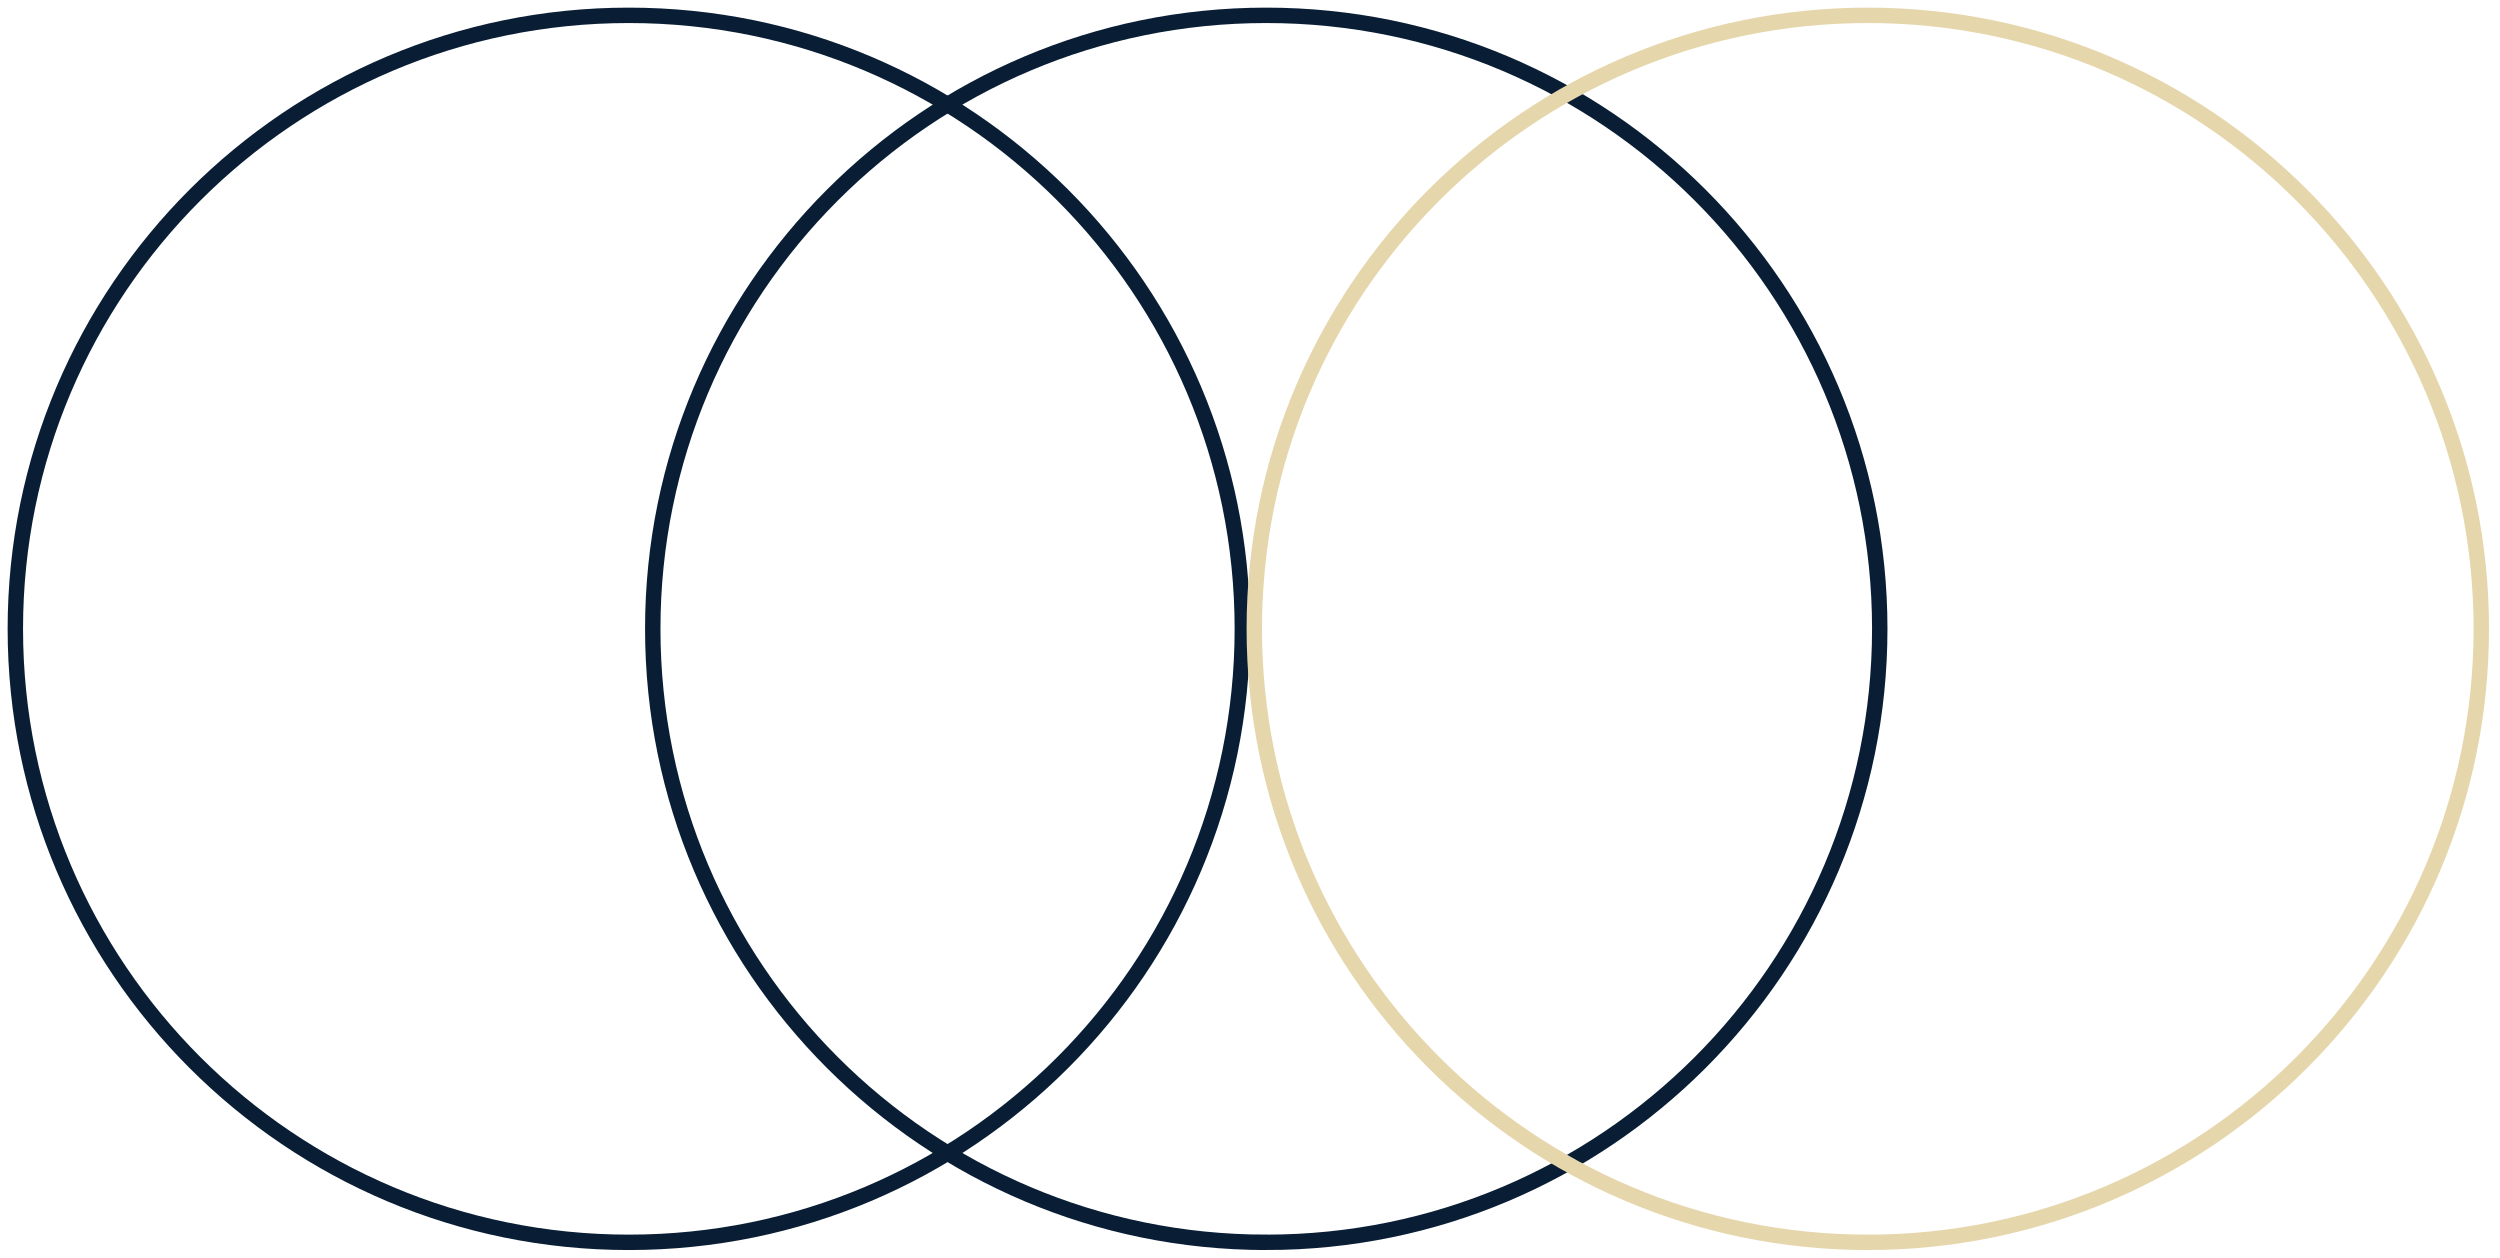 <?xml version="1.0" encoding="UTF-8"?>
<svg id="Layer_1" data-name="Layer 1" xmlns="http://www.w3.org/2000/svg" viewBox="0 0 326 164">
  <defs>
    <style>
      .cls-1 {
        stroke: #091e35;
      }

      .cls-1, .cls-2 {
        fill: none;
        stroke-width: 2.01px;
      }

      .cls-2 {
        stroke: #e5d6ac;
      }
    </style>
  </defs>
  <path class="cls-1" d="M82,162c44.19,0,80-35.82,80-80S126.19,2,82,2,2,37.82,2,82s35.82,80,80,80Z"/>
  <path class="cls-1" d="M165.12,162c44.19,0,80-35.82,80-80S209.31,2,165.12,2s-80,35.82-80,80,35.82,80,80,80Z"/>
  <path class="cls-2" d="M243.56,162c44.19,0,80-35.82,80-80S287.75,2,243.56,2s-80,35.82-80,80,35.82,80,80,80Z"/>
</svg>